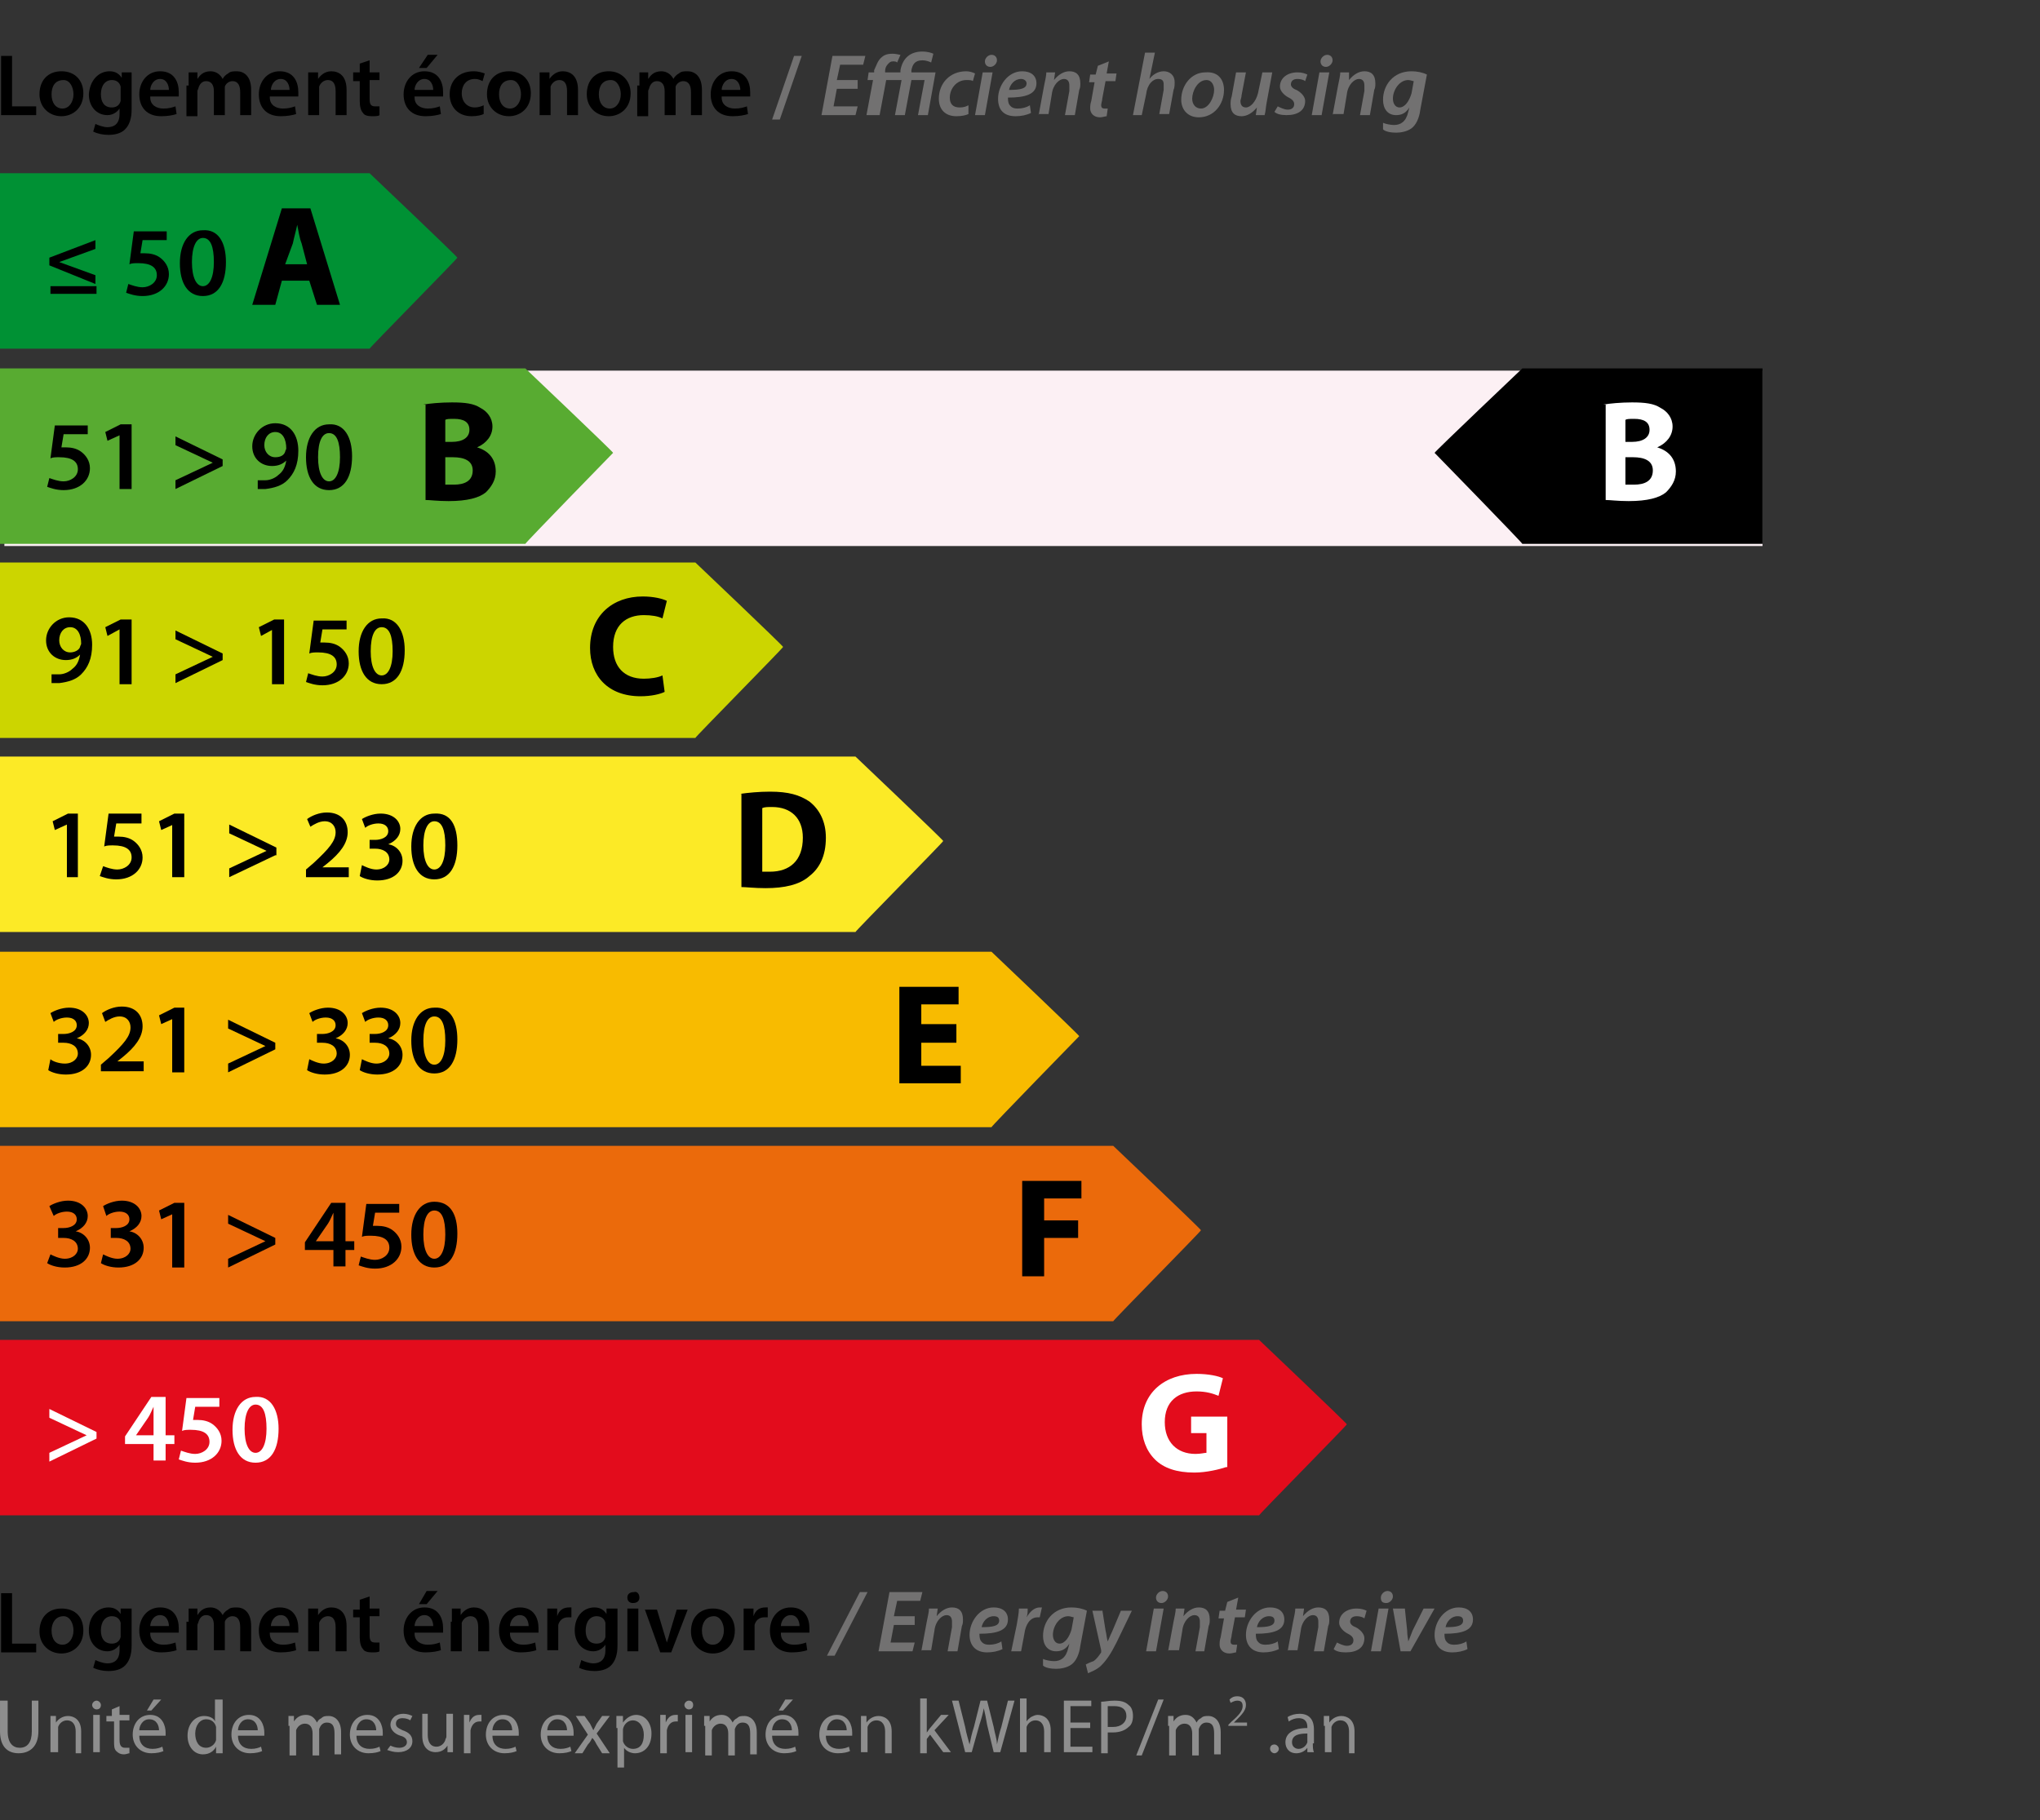 <?xml version="1.0" encoding="UTF-8"?> <!-- Generator: Adobe Illustrator 24.1.3, SVG Export Plug-In . SVG Version: 6.00 Build 0) --> <svg xmlns="http://www.w3.org/2000/svg" xmlns:xlink="http://www.w3.org/1999/xlink" version="1.1" id="Calque_1" x="0px" y="0px" viewBox="0 0 186 166" style="enable-background:new 0 0 186 166;" xml:space="preserve"><rect x="0" y="0" width="186" height="166" fill="#333333" stroke="none"/> <style type="text/css"> .st0{fill:#FCF0F4;} .st1{fill:#727171;} .st2{fill:#009134;} .st3{fill:#FFFFFF;} .st4{fill:#58AB31;} .st5{fill:#CCD500;} .st6{fill:#FCEA26;} .st7{fill:#F8BB00;} .st8{fill:#EB6A0B;} .st9{fill:#E30C1C;} .st10{fill:#8E8E8E;} </style> <path class="st0" d="M160.7,49.8H0.4v-16h160.3c0,0,0,7.6,0,7.7C160.7,41.5,160.7,49.7,160.7,49.8z"></path> <g> <path d="M0.1,5.1h1v4.6h2.2v0.8H0.1V5.1z"></path> <path d="M7.6,8.5c0,1.4-1,2.1-2,2.1c-1.1,0-2-0.8-2-2c0-1.3,0.8-2.1,2-2.1C6.9,6.5,7.6,7.4,7.6,8.5z M4.7,8.6c0,0.8,0.4,1.3,1,1.3 c0.6,0,1-0.6,1-1.3c0-0.6-0.3-1.3-0.9-1.3C5,7.3,4.7,7.9,4.7,8.6z"></path> <path d="M12,6.6c0,0.3,0,0.6,0,1.1V10c0,0.8-0.2,1.4-0.6,1.8c-0.4,0.4-1,0.5-1.5,0.5c-0.5,0-1-0.1-1.4-0.3l0.2-0.7 c0.2,0.1,0.7,0.3,1.1,0.3c0.6,0,1.1-0.3,1.1-1.2V9.9h0c-0.2,0.3-0.6,0.6-1.1,0.6c-1,0-1.7-0.8-1.7-1.9C8.2,7.3,9,6.5,10,6.5 c0.6,0,0.9,0.3,1.1,0.6h0l0-0.5H12z M11,8.2c0-0.1,0-0.2,0-0.3c-0.1-0.4-0.4-0.6-0.8-0.6c-0.6,0-1,0.5-1,1.3c0,0.7,0.3,1.2,1,1.2 c0.4,0,0.7-0.2,0.8-0.6c0-0.1,0-0.2,0-0.4V8.2z"></path> <path d="M13.7,8.9c0,0.7,0.6,1,1.2,1c0.5,0,0.8-0.1,1.1-0.2l0.1,0.7c-0.3,0.1-0.8,0.2-1.4,0.2c-1.3,0-2-0.8-2-2 c0-1.1,0.7-2.1,1.9-2.1c1.3,0,1.7,1,1.7,1.9c0,0.2,0,0.3,0,0.4H13.7z M15.4,8.2c0-0.4-0.2-1-0.8-1c-0.6,0-0.9,0.6-0.9,1H15.4z"></path> <path d="M17.2,7.8c0-0.4,0-0.8,0-1.2H18l0,0.6h0c0.2-0.3,0.5-0.7,1.2-0.7c0.5,0,0.9,0.3,1.1,0.7h0c0.1-0.2,0.3-0.4,0.5-0.5 c0.2-0.2,0.5-0.2,0.8-0.2c0.6,0,1.3,0.4,1.3,1.7v2.3h-1V8.4c0-0.6-0.2-1-0.7-1c-0.3,0-0.6,0.2-0.7,0.5c0,0.1,0,0.2,0,0.3v2.3h-1 V8.3c0-0.5-0.2-0.9-0.7-0.9c-0.4,0-0.6,0.3-0.7,0.6c0,0.1-0.1,0.2-0.1,0.3v2.3h-1V7.8z"></path> <path d="M24.6,8.9c0,0.7,0.6,1,1.2,1c0.5,0,0.8-0.1,1.1-0.2l0.1,0.7c-0.3,0.1-0.8,0.2-1.4,0.2c-1.3,0-2-0.8-2-2 c0-1.1,0.7-2.1,1.9-2.1c1.3,0,1.7,1,1.7,1.9c0,0.2,0,0.3,0,0.4H24.6z M26.4,8.2c0-0.4-0.2-1-0.8-1c-0.6,0-0.9,0.6-0.9,1H26.4z"></path> <path d="M28.1,7.8c0-0.4,0-0.8,0-1.2h0.9l0,0.6h0c0.2-0.3,0.6-0.7,1.2-0.7c0.7,0,1.4,0.4,1.4,1.7v2.3h-1V8.3c0-0.6-0.2-1-0.7-1 c-0.4,0-0.7,0.3-0.8,0.6c0,0.1,0,0.2,0,0.3v2.3h-1V7.8z"></path> <path d="M33.7,5.5v1.1h0.9v0.7h-0.9v1.7c0,0.5,0.1,0.7,0.5,0.7c0.2,0,0.3,0,0.4,0l0,0.8c-0.1,0.1-0.4,0.1-0.7,0.1 c-0.4,0-0.7-0.1-0.8-0.3c-0.2-0.2-0.3-0.6-0.3-1.1V7.4h-0.6V6.6h0.6V5.8L33.7,5.5z"></path> <path d="M37.8,8.9c0,0.7,0.6,1,1.2,1c0.5,0,0.8-0.1,1.1-0.2l0.1,0.7c-0.3,0.1-0.8,0.2-1.4,0.2c-1.3,0-2-0.8-2-2 c0-1.1,0.7-2.1,1.9-2.1c1.3,0,1.7,1,1.7,1.9c0,0.2,0,0.3,0,0.4H37.8z M39.5,8.2c0-0.4-0.2-1-0.8-1c-0.6,0-0.9,0.6-0.9,1H39.5z M39.9,5l-1,1.2h-0.7L39,5H39.9z"></path> <path d="M44.1,10.4c-0.2,0.1-0.6,0.2-1.1,0.2c-1.2,0-2-0.8-2-2c0-1.2,0.8-2.1,2.2-2.1c0.4,0,0.7,0.1,1,0.2l-0.2,0.7 c-0.2-0.1-0.4-0.2-0.7-0.2c-0.8,0-1.2,0.6-1.2,1.3c0,0.8,0.5,1.3,1.2,1.3c0.3,0,0.6-0.1,0.8-0.2L44.1,10.4z"></path> <path d="M48.4,8.5c0,1.4-1,2.1-2,2.1c-1.1,0-2-0.8-2-2c0-1.3,0.8-2.1,2-2.1C47.7,6.5,48.4,7.4,48.4,8.5z M45.5,8.6 c0,0.8,0.4,1.3,1,1.3c0.6,0,1-0.6,1-1.3c0-0.6-0.3-1.3-0.9-1.3C45.8,7.3,45.5,7.9,45.5,8.6z"></path> <path d="M49.2,7.8c0-0.4,0-0.8,0-1.2h0.9l0,0.6h0c0.2-0.3,0.6-0.7,1.2-0.7c0.7,0,1.4,0.4,1.4,1.7v2.3h-1V8.3c0-0.6-0.2-1-0.7-1 c-0.4,0-0.7,0.3-0.8,0.6c0,0.1,0,0.2,0,0.3v2.3h-1V7.8z"></path> <path d="M57.5,8.5c0,1.4-1,2.1-2,2.1c-1.1,0-2-0.8-2-2c0-1.3,0.8-2.1,2-2.1C56.7,6.5,57.5,7.4,57.5,8.5z M54.6,8.6 c0,0.8,0.4,1.3,1,1.3c0.6,0,1-0.6,1-1.3c0-0.6-0.3-1.3-0.9-1.3C54.9,7.3,54.6,7.9,54.6,8.6z"></path> <path d="M58.3,7.8c0-0.4,0-0.8,0-1.2h0.8l0,0.6h0c0.2-0.3,0.5-0.7,1.2-0.7c0.5,0,0.9,0.3,1.1,0.7h0c0.1-0.2,0.3-0.4,0.5-0.5 c0.2-0.2,0.5-0.2,0.8-0.2c0.6,0,1.3,0.4,1.3,1.7v2.3h-1V8.4c0-0.6-0.2-1-0.7-1c-0.3,0-0.6,0.2-0.7,0.5c0,0.1,0,0.2,0,0.3v2.3h-1 V8.3c0-0.5-0.2-0.9-0.7-0.9c-0.4,0-0.6,0.3-0.7,0.6c0,0.1-0.1,0.2-0.1,0.3v2.3h-1V7.8z"></path> <path d="M65.8,8.9c0,0.7,0.6,1,1.2,1c0.5,0,0.8-0.1,1.1-0.2l0.1,0.7c-0.3,0.1-0.8,0.2-1.4,0.2c-1.3,0-2-0.8-2-2 c0-1.1,0.7-2.1,1.9-2.1c1.3,0,1.7,1,1.7,1.9c0,0.2,0,0.3,0,0.4H65.8z M67.5,8.2c0-0.4-0.2-1-0.8-1c-0.6,0-0.9,0.6-0.9,1H67.5z"></path> <path class="st1" d="M70.4,10.9l2-5.8h0.7l-2,5.8H70.4z"></path> <path class="st1" d="M78.2,8.1h-1.9L76,9.7h2.2L78,10.5h-3.1l1-5.4h3l-0.2,0.8h-2.1l-0.3,1.4h1.9L78.2,8.1z"></path> <path class="st1" d="M84.9,5.7c-0.2-0.1-0.5-0.2-0.8-0.2c-0.7,0-0.9,0.4-1,0.9l0,0.2h2.2l-0.7,3.9h-0.9l0.6-3.2h-1.2l-0.6,3.2h-0.9 l0.6-3.2h-1.4l-0.6,3.2H79l0.6-3.2h-0.5l0.1-0.7h0.5l0-0.2C79.9,6,80,5.6,80.3,5.3c0.3-0.3,0.6-0.4,1.1-0.4C81.7,4.9,82,5,82.1,5 l-0.3,0.7c-0.1-0.1-0.2-0.1-0.4-0.1c-0.2,0-0.3,0.1-0.4,0.2c-0.2,0.2-0.3,0.4-0.3,0.7l0,0.1h1.4l0-0.2c0.2-1.1,0.9-1.7,2-1.7 c0.4,0,0.8,0.1,1,0.2L84.9,5.7z"></path> <path class="st1" d="M88.3,10.4c-0.2,0.1-0.6,0.2-1.1,0.2c-1,0-1.6-0.6-1.6-1.6c0-1.4,1-2.5,2.5-2.5c0.3,0,0.6,0.1,0.8,0.2 l-0.2,0.7c-0.1-0.1-0.3-0.1-0.6-0.1c-0.9,0-1.5,0.8-1.5,1.6c0,0.6,0.3,0.9,0.9,0.9c0.4,0,0.6-0.1,0.8-0.2L88.3,10.4z"></path> <path class="st1" d="M88.9,10.5l0.7-3.9h0.9l-0.7,3.9H88.9z M89.8,5.6c0-0.3,0.3-0.6,0.6-0.6c0.3,0,0.5,0.2,0.5,0.5 c0,0.3-0.3,0.6-0.6,0.6C90,6.1,89.8,5.9,89.8,5.6z"></path> <path class="st1" d="M94,10.3c-0.4,0.2-0.9,0.3-1.4,0.3C91.5,10.6,91,10,91,9c0-1.2,0.9-2.5,2.2-2.5c0.8,0,1.3,0.4,1.3,1.1 c0,1-1,1.3-2.6,1.3c0,0.1,0,0.4,0.1,0.6c0.2,0.3,0.4,0.4,0.8,0.4c0.4,0,0.8-0.1,1.1-0.3L94,10.3z M93.1,7.2c-0.6,0-1,0.5-1.1,1 c1,0,1.6-0.1,1.6-0.6C93.6,7.4,93.4,7.2,93.1,7.2z"></path> <path class="st1" d="M94.7,10.5l0.5-2.7c0.1-0.5,0.2-0.9,0.2-1.2h0.8l-0.1,0.7h0c0.4-0.5,0.9-0.8,1.4-0.8c0.6,0,1,0.3,1,1.1 c0,0.2,0,0.4-0.1,0.6l-0.4,2.3h-0.9l0.4-2.2c0-0.1,0-0.3,0-0.5c0-0.3-0.1-0.6-0.5-0.6c-0.4,0-1,0.5-1.1,1.4l-0.3,1.8H94.7z"></path> <path class="st1" d="M101.1,5.6l-0.2,1.1h0.9l-0.1,0.7h-0.9l-0.3,1.6c0,0.2-0.1,0.4-0.1,0.6c0,0.2,0.1,0.3,0.3,0.3 c0.1,0,0.2,0,0.3,0l-0.1,0.7c-0.1,0-0.4,0.1-0.6,0.1c-0.6,0-0.9-0.4-0.9-0.8c0-0.2,0-0.4,0.1-0.7l0.3-1.7h-0.5l0.1-0.7h0.5l0.2-0.8 L101.1,5.6z"></path> <path class="st1" d="M103.3,10.5l1.1-5.7h0.9l-0.5,2.4h0c0.3-0.4,0.8-0.7,1.3-0.7c0.5,0,1,0.3,1,1c0,0.2,0,0.5-0.1,0.7l-0.4,2.2 h-0.9l0.4-2.2c0-0.2,0-0.3,0-0.5c0-0.3-0.1-0.5-0.5-0.5c-0.5,0-1,0.5-1.1,1.4l-0.4,1.9H103.3z"></path> <path class="st1" d="M111.6,8.2c0,1.3-0.9,2.5-2.3,2.5c-1,0-1.6-0.7-1.6-1.6c0-1.3,0.9-2.5,2.2-2.5C111.1,6.5,111.6,7.3,111.6,8.2z M108.7,9c0,0.5,0.3,0.9,0.8,0.9c0.7,0,1.2-1,1.2-1.7c0-0.4-0.2-0.9-0.7-0.9C109.2,7.3,108.7,8.3,108.7,9z"></path> <path class="st1" d="M116,6.6l-0.5,2.7c-0.1,0.5-0.1,0.9-0.2,1.2h-0.8l0.1-0.7h0c-0.4,0.5-0.9,0.8-1.4,0.8c-0.6,0-1-0.3-1-1.1 c0-0.2,0-0.4,0.1-0.7l0.4-2.2h0.9l-0.4,2.1c0,0.2-0.1,0.4-0.1,0.5c0,0.3,0.1,0.6,0.5,0.6c0.4,0,0.9-0.5,1.1-1.3l0.4-1.9H116z"></path> <path class="st1" d="M116.5,9.7c0.2,0.1,0.6,0.3,0.9,0.3c0.4,0,0.6-0.2,0.6-0.5c0-0.2-0.1-0.4-0.5-0.6c-0.4-0.2-0.8-0.6-0.8-1 c0-0.8,0.7-1.3,1.6-1.3c0.4,0,0.7,0.1,0.9,0.2L119,7.4c-0.1-0.1-0.4-0.2-0.7-0.2c-0.4,0-0.6,0.2-0.6,0.5c0,0.2,0.2,0.4,0.5,0.5 c0.4,0.2,0.8,0.6,0.8,1c0,0.9-0.7,1.3-1.7,1.3c-0.5,0-0.9-0.1-1.1-0.3L116.5,9.7z"></path> <path class="st1" d="M119.6,10.5l0.7-3.9h0.9l-0.7,3.9H119.6z M120.4,5.6c0-0.3,0.3-0.6,0.6-0.6c0.3,0,0.5,0.2,0.5,0.5 c0,0.3-0.3,0.6-0.6,0.6C120.6,6.1,120.4,5.9,120.4,5.6z"></path> <path class="st1" d="M121.5,10.5l0.5-2.7c0.1-0.5,0.2-0.9,0.2-1.2h0.8L123,7.3h0c0.4-0.5,0.9-0.8,1.4-0.8c0.6,0,1,0.3,1,1.1 c0,0.2,0,0.4-0.1,0.6l-0.4,2.3H124l0.4-2.2c0-0.1,0-0.3,0-0.5c0-0.3-0.1-0.6-0.5-0.6c-0.4,0-1,0.5-1.1,1.4l-0.3,1.8H121.5z"></path> <path class="st1" d="M126.1,11.2c0.2,0.1,0.7,0.2,1,0.2c0.6,0,1.1-0.3,1.3-1.2l0.1-0.4h0c-0.3,0.5-0.7,0.7-1.2,0.7 c-0.8,0-1.2-0.6-1.2-1.4c0-1.3,0.9-2.6,2.6-2.6c0.5,0,1,0.1,1.4,0.3l-0.6,3.2c-0.1,0.8-0.4,1.4-0.8,1.7c-0.4,0.3-1,0.4-1.4,0.4 c-0.5,0-1-0.1-1.2-0.3L126.1,11.2z M128.9,7.4c-0.1,0-0.3-0.1-0.5-0.1c-0.8,0-1.4,0.9-1.4,1.7c0,0.4,0.2,0.8,0.6,0.8 c0.5,0,0.9-0.6,1.1-1.3L128.9,7.4z"></path> </g> <path class="st2" d="M33.7,31.8H0v-16h33.7c0,0,8,7.6,8,7.7C41.7,23.6,33.7,31.7,33.7,31.8z"></path> <g> <path d="M4.5,24.2v-0.7l4.2-1.6v0.8l-3.3,1.2v0l3.3,1.2v0.8L4.5,24.2z M4.6,26.8v-0.7h4.2v0.7H4.6z"></path> <path d="M15.3,21.9h-2.3l-0.2,1.2c0.1,0,0.3,0,0.4,0c0.5,0,1,0.1,1.4,0.4c0.4,0.3,0.8,0.8,0.8,1.5c0,1.1-0.9,2-2.4,2 c-0.7,0-1.2-0.2-1.5-0.3l0.2-0.8c0.3,0.1,0.8,0.3,1.3,0.3c0.6,0,1.3-0.4,1.3-1.1c0-0.7-0.5-1.1-1.7-1.1c-0.3,0-0.6,0-0.8,0.1l0.4-3 h3V21.9z"></path> <path d="M20.6,23.9c0,1.9-0.7,3.1-2.1,3.1c-1.4,0-2.1-1.2-2.1-3c0-1.8,0.8-3,2.1-3C19.9,20.9,20.6,22.1,20.6,23.9z M17.5,23.9 c0,1.4,0.4,2.2,1,2.2c0.6,0,1-0.8,1-2.2c0-1.4-0.3-2.2-1-2.2C17.9,21.7,17.5,22.5,17.5,23.9z"></path> </g> <g> <path d="M25.7,25.6l-0.6,2.2h-2.1l2.7-8.8h2.6l2.7,8.8h-2.1l-0.7-2.2H25.7z M28,24.1l-0.5-1.9c-0.2-0.5-0.3-1.2-0.4-1.7h0 c-0.1,0.5-0.3,1.2-0.4,1.7L26,24.1H28z"></path> </g> <path d="M138.8,49.6h21.9v-16h-21.9c0,0-8,7.6-8,7.7C130.8,41.3,138.8,49.5,138.8,49.6z"></path> <g> <path class="st3" d="M146.2,36.9c0.5-0.1,1.6-0.2,2.6-0.2c1.2,0,2,0.1,2.6,0.5c0.6,0.3,1.1,0.9,1.1,1.7c0,0.8-0.5,1.5-1.4,1.9v0 c1,0.3,1.7,1,1.7,2.2c0,0.8-0.4,1.4-0.9,1.9c-0.6,0.5-1.7,0.8-3.4,0.8c-1,0-1.7-0.1-2.1-0.1V36.9z M148.2,40.3h0.6 c1,0,1.6-0.4,1.6-1.1c0-0.7-0.5-1-1.4-1c-0.4,0-0.7,0-0.8,0.1V40.3z M148.2,44.2c0.2,0,0.4,0,0.8,0c0.9,0,1.7-0.3,1.7-1.3 c0-0.9-0.8-1.2-1.8-1.2h-0.7V44.2z"></path> </g> <path class="st4" d="M47.9,49.6H0v-16h47.9c0,0,8,7.6,8,7.7C55.9,41.3,47.9,49.5,47.9,49.6z"></path> <g> <path d="M8.1,39.6H5.8l-0.2,1.2c0.1,0,0.3,0,0.4,0c0.5,0,1,0.1,1.4,0.4c0.4,0.3,0.8,0.8,0.8,1.5c0,1.1-0.9,2-2.4,2 c-0.7,0-1.2-0.2-1.5-0.3l0.2-0.8c0.3,0.1,0.8,0.3,1.3,0.3c0.6,0,1.3-0.4,1.3-1.1c0-0.7-0.5-1.1-1.7-1.1c-0.3,0-0.6,0-0.8,0.1l0.4-3 h3V39.6z"></path> <path d="M10.9,39.7L10.9,39.7l-1.1,0.5l-0.2-0.8l1.4-0.7H12v5.9h-1.1V39.7z"></path> <path d="M20.3,42.5l-4.3,2.1v-0.8l3.4-1.6v0l-3.4-1.6v-0.8l4.3,2.1V42.5z"></path> <path d="M23.6,43.8c0.2,0,0.3,0,0.6,0c0.4,0,0.9-0.2,1.2-0.5c0.4-0.3,0.6-0.7,0.7-1.3l0,0c-0.3,0.3-0.7,0.5-1.3,0.5 c-1,0-1.8-0.7-1.8-1.8c0-1.1,0.9-2.1,2.1-2.1c1.4,0,2.1,1.1,2.1,2.5c0,1.3-0.4,2.1-1,2.7c-0.5,0.5-1.2,0.7-2,0.8 c-0.3,0-0.5,0-0.7,0V43.8z M24.1,40.6c0,0.6,0.4,1.1,1,1.1c0.5,0,0.8-0.2,0.9-0.5c0-0.1,0.1-0.2,0.1-0.3c0-0.8-0.3-1.5-1-1.5 C24.5,39.4,24.1,39.9,24.1,40.6z"></path> <path d="M32.1,41.6c0,1.9-0.7,3.1-2.1,3.1c-1.4,0-2.1-1.2-2.1-3c0-1.8,0.8-3,2.1-3C31.4,38.6,32.1,39.9,32.1,41.6z M29,41.7 c0,1.4,0.4,2.2,1,2.2c0.6,0,1-0.8,1-2.2c0-1.4-0.3-2.2-1-2.2C29.4,39.5,29,40.2,29,41.7z"></path> </g> <g> <path d="M38.6,36.9c0.5-0.1,1.6-0.2,2.6-0.2c1.2,0,2,0.1,2.6,0.5c0.6,0.3,1.1,0.9,1.1,1.7c0,0.8-0.5,1.5-1.4,1.9v0 c1,0.3,1.7,1,1.7,2.2c0,0.8-0.4,1.4-0.9,1.9c-0.6,0.5-1.7,0.8-3.4,0.8c-1,0-1.7-0.1-2.1-0.1V36.9z M40.6,40.3h0.6 c1,0,1.6-0.4,1.6-1.1c0-0.7-0.5-1-1.4-1c-0.4,0-0.7,0-0.8,0.1V40.3z M40.6,44.2c0.2,0,0.4,0,0.8,0c0.9,0,1.7-0.3,1.7-1.3 c0-0.9-0.8-1.2-1.8-1.2h-0.7V44.2z"></path> </g> <path class="st5" d="M63.4,67.3H0v-16h63.4c0,0,8,7.6,8,7.7C71.4,59.1,63.4,67.2,63.4,67.3z"></path> <g> <path d="M4.8,61.5c0.2,0,0.3,0,0.6,0c0.4,0,0.9-0.2,1.2-0.5c0.4-0.3,0.6-0.7,0.7-1.3l0,0c-0.3,0.3-0.7,0.5-1.3,0.5 c-1,0-1.8-0.7-1.8-1.8c0-1.1,0.9-2.1,2.1-2.1c1.4,0,2.1,1.1,2.1,2.5c0,1.3-0.4,2.1-1,2.7c-0.5,0.5-1.2,0.7-2,0.8 c-0.3,0-0.5,0-0.7,0V61.5z M5.4,58.4c0,0.6,0.4,1.1,1,1.1c0.4,0,0.8-0.2,0.9-0.5c0-0.1,0.1-0.2,0.1-0.3c0-0.8-0.3-1.5-1-1.5 C5.8,57.2,5.4,57.7,5.4,58.4z"></path> <path d="M10.9,57.4L10.9,57.4L9.8,58l-0.2-0.8l1.4-0.7H12v5.9h-1.1V57.4z"></path> <path d="M20.3,60.2l-4.3,2.1v-0.8l3.4-1.6v0l-3.4-1.6v-0.8l4.3,2.1V60.2z"></path> <path d="M24.9,57.4L24.9,57.4L23.8,58l-0.2-0.8l1.4-0.7h0.9v5.9h-1.1V57.4z"></path> <path d="M31.7,57.4h-2.3l-0.2,1.2c0.1,0,0.3,0,0.4,0c0.5,0,1,0.1,1.4,0.4c0.4,0.3,0.8,0.8,0.8,1.5c0,1.1-0.9,2-2.4,2 c-0.7,0-1.2-0.2-1.5-0.3l0.2-0.8c0.3,0.1,0.8,0.3,1.3,0.3c0.6,0,1.3-0.4,1.3-1.1c0-0.7-0.5-1.1-1.7-1.1c-0.3,0-0.6,0-0.8,0.1l0.4-3 h3V57.4z"></path> <path d="M36.9,59.3c0,1.9-0.7,3.1-2.1,3.1c-1.4,0-2.1-1.2-2.1-3c0-1.8,0.8-3,2.1-3C36.2,56.3,36.9,57.6,36.9,59.3z M33.8,59.4 c0,1.4,0.4,2.2,1,2.2c0.6,0,1-0.8,1-2.2c0-1.4-0.3-2.2-1-2.2C34.2,57.2,33.8,57.9,33.8,59.4z"></path> </g> <g> <path d="M60.6,63.1c-0.4,0.2-1.2,0.4-2.2,0.4c-3,0-4.6-1.9-4.6-4.4c0-3,2.1-4.7,4.8-4.7c1,0,1.8,0.2,2.2,0.4l-0.4,1.6 c-0.4-0.2-1-0.3-1.7-0.3c-1.6,0-2.8,0.9-2.8,2.9c0,1.8,1,2.9,2.8,2.9c0.6,0,1.3-0.1,1.7-0.3L60.6,63.1z"></path> </g> <path class="st6" d="M78,85H0v-16h78c0,0,8,7.6,8,7.7C86,76.8,78,84.9,78,85z"></path> <g> <path d="M6.1,75.2L6.1,75.2L5,75.7l-0.2-0.8l1.4-0.7h0.9V80H6.1V75.2z"></path> <path d="M12.9,75.1h-2.3l-0.2,1.2c0.1,0,0.3,0,0.4,0c0.5,0,1,0.1,1.4,0.4c0.4,0.3,0.8,0.8,0.8,1.5c0,1.1-0.9,2-2.4,2 c-0.7,0-1.2-0.2-1.5-0.3L9.4,79c0.3,0.1,0.8,0.3,1.3,0.3c0.6,0,1.3-0.4,1.3-1.1c0-0.7-0.5-1.1-1.7-1.1c-0.3,0-0.6,0-0.8,0.1l0.4-3 h3V75.1z"></path> <path d="M15.8,75.2L15.8,75.2l-1.1,0.5l-0.2-0.8l1.4-0.7h0.9V80h-1.1V75.2z"></path> <path d="M25.1,78L20.9,80v-0.8l3.4-1.6v0L20.9,76v-0.8l4.3,2.1V78z"></path> <path d="M27.9,80v-0.7l0.7-0.6c1.4-1.3,2-2,2-2.8c0-0.5-0.3-1-1-1c-0.5,0-1,0.3-1.3,0.5L28,74.7c0.4-0.3,1.1-0.6,1.8-0.6 c1.3,0,1.9,0.8,1.9,1.8c0,1-0.7,1.9-1.8,2.8l-0.5,0.4v0h2.4V80H27.9z"></path> <path d="M33,78.9c0.2,0.1,0.8,0.4,1.3,0.4c0.8,0,1.2-0.5,1.2-0.9c0-0.7-0.6-1-1.3-1h-0.5v-0.8h0.5c0.5,0,1.2-0.2,1.2-0.8 c0-0.4-0.3-0.7-0.9-0.7c-0.5,0-1,0.2-1.2,0.4l-0.3-0.8c0.3-0.2,1-0.5,1.7-0.5c1.2,0,1.8,0.7,1.8,1.4c0,0.6-0.4,1.1-1.1,1.4v0 c0.7,0.1,1.3,0.7,1.3,1.5c0,1-0.8,1.8-2.3,1.8c-0.7,0-1.3-0.2-1.6-0.4L33,78.9z"></path> <path d="M41.7,77.1c0,1.9-0.7,3.1-2.1,3.1c-1.4,0-2.1-1.2-2.1-3c0-1.8,0.8-3,2.1-3C41.1,74.1,41.7,75.3,41.7,77.1z M38.6,77.1 c0,1.4,0.4,2.2,1,2.2c0.6,0,1-0.8,1-2.2c0-1.4-0.3-2.2-1-2.2C39,74.9,38.6,75.7,38.6,77.1z"></path> </g> <g> <path d="M67.5,72.4c0.7-0.1,1.7-0.2,2.7-0.2c1.7,0,2.7,0.3,3.6,0.9c0.9,0.7,1.5,1.8,1.5,3.3c0,1.7-0.6,2.8-1.5,3.5 c-0.9,0.8-2.3,1.1-4,1.1c-1,0-1.8-0.1-2.2-0.1V72.4z M69.5,79.5c0.2,0,0.4,0,0.7,0c1.8,0,3-1,3-3.1c0-1.8-1.1-2.8-2.8-2.8 c-0.4,0-0.7,0-0.9,0.1V79.5z"></path> </g> <path class="st7" d="M90.4,102.8H0v-16h90.4c0,0,8,7.6,8,7.7C98.4,94.5,90.4,102.7,90.4,102.8z"></path> <g> <path d="M4.6,96.6C4.8,96.8,5.4,97,5.9,97c0.8,0,1.2-0.5,1.2-0.9c0-0.7-0.6-1-1.3-1H5.3v-0.8h0.5c0.5,0,1.2-0.2,1.2-0.8 c0-0.4-0.3-0.7-0.9-0.7c-0.5,0-1,0.2-1.2,0.4l-0.3-0.8c0.3-0.2,1-0.5,1.7-0.5c1.2,0,1.8,0.7,1.8,1.4c0,0.6-0.4,1.1-1.1,1.4v0 c0.7,0.1,1.3,0.7,1.3,1.5c0,1-0.8,1.8-2.3,1.8c-0.7,0-1.3-0.2-1.6-0.4L4.6,96.6z"></path> <path d="M9.2,97.8v-0.7l0.7-0.6c1.4-1.3,2-2,2-2.8c0-0.5-0.3-1-1-1c-0.5,0-1,0.3-1.3,0.5l-0.3-0.8c0.4-0.3,1.1-0.6,1.8-0.6 c1.3,0,1.9,0.8,1.9,1.8c0,1-0.7,1.9-1.8,2.8l-0.5,0.4v0h2.4v0.9H9.2z"></path> <path d="M15.8,92.9L15.8,92.9l-1.1,0.5l-0.2-0.8l1.4-0.7h0.9v5.9h-1.1V92.9z"></path> <path d="M25.1,95.7l-4.3,2.1V97l3.4-1.6v0l-3.4-1.6V93l4.3,2.1V95.7z"></path> <path d="M28.2,96.6c0.2,0.1,0.8,0.4,1.3,0.4c0.8,0,1.2-0.5,1.2-0.9c0-0.7-0.6-1-1.3-1h-0.5v-0.8h0.5c0.5,0,1.2-0.2,1.2-0.8 c0-0.4-0.3-0.7-0.9-0.7c-0.5,0-1,0.2-1.2,0.4l-0.3-0.8c0.3-0.2,1-0.5,1.7-0.5c1.2,0,1.8,0.7,1.8,1.4c0,0.6-0.4,1.1-1.1,1.4v0 c0.7,0.1,1.3,0.7,1.3,1.5c0,1-0.8,1.8-2.3,1.8c-0.7,0-1.3-0.2-1.6-0.4L28.2,96.6z"></path> <path d="M33,96.6c0.2,0.1,0.8,0.4,1.3,0.4c0.8,0,1.2-0.5,1.2-0.9c0-0.7-0.6-1-1.3-1h-0.5v-0.8h0.5c0.5,0,1.2-0.2,1.2-0.8 c0-0.4-0.3-0.7-0.9-0.7c-0.5,0-1,0.2-1.2,0.4l-0.3-0.8c0.3-0.2,1-0.5,1.7-0.5c1.2,0,1.8,0.7,1.8,1.4c0,0.6-0.4,1.1-1.1,1.4v0 c0.7,0.1,1.3,0.7,1.3,1.5c0,1-0.8,1.8-2.3,1.8c-0.7,0-1.3-0.2-1.6-0.4L33,96.6z"></path> <path d="M41.7,94.8c0,1.9-0.7,3.1-2.1,3.1c-1.4,0-2.1-1.2-2.1-3c0-1.8,0.8-3,2.1-3C41.1,91.8,41.7,93.1,41.7,94.8z M38.6,94.9 c0,1.4,0.4,2.2,1,2.2c0.6,0,1-0.8,1-2.2c0-1.4-0.3-2.2-1-2.2C39,92.7,38.6,93.4,38.6,94.9z"></path> </g> <g> <path d="M87.3,95.1H84v2.1h3.6v1.6H82V90h5.4v1.6H84v1.8h3.2V95.1z"></path> </g> <path class="st8" d="M101.5,120.5H0v-16h101.5c0,0,8,7.6,8,7.7C109.5,112.3,101.5,120.4,101.5,120.5z"></path> <g> <path d="M4.6,114.4c0.2,0.1,0.8,0.4,1.3,0.4c0.8,0,1.2-0.5,1.2-0.9c0-0.7-0.6-1-1.3-1H5.3V112h0.5c0.5,0,1.2-0.2,1.2-0.8 c0-0.4-0.3-0.7-0.9-0.7c-0.5,0-1,0.2-1.2,0.4L4.5,110c0.3-0.2,1-0.5,1.7-0.5c1.2,0,1.8,0.7,1.8,1.4c0,0.6-0.4,1.1-1.1,1.4v0 c0.7,0.1,1.3,0.7,1.3,1.5c0,1-0.8,1.8-2.3,1.8c-0.7,0-1.3-0.2-1.6-0.4L4.6,114.4z"></path> <path d="M9.4,114.4c0.2,0.1,0.8,0.4,1.3,0.4c0.8,0,1.2-0.5,1.2-0.9c0-0.7-0.6-1-1.3-1h-0.5V112h0.5c0.5,0,1.2-0.2,1.2-0.8 c0-0.4-0.3-0.7-0.9-0.7c-0.5,0-1,0.2-1.2,0.4L9.4,110c0.3-0.2,1-0.5,1.7-0.5c1.2,0,1.8,0.7,1.8,1.4c0,0.6-0.4,1.1-1.1,1.4v0 c0.7,0.1,1.3,0.7,1.3,1.5c0,1-0.8,1.8-2.3,1.8c-0.7,0-1.3-0.2-1.6-0.4L9.4,114.4z"></path> <path d="M15.8,110.7L15.8,110.7l-1.1,0.5l-0.2-0.8l1.4-0.7h0.9v5.9h-1.1V110.7z"></path> <path d="M25.1,113.5l-4.3,2.1v-0.8l3.4-1.6v0l-3.4-1.6v-0.8l4.3,2.1V113.5z"></path> <path d="M30.4,115.5V114h-2.6v-0.7l2.4-3.6h1.3v3.5h0.8v0.8h-0.8v1.5H30.4z M30.4,113.2v-1.6c0-0.3,0-0.7,0-1h0 c-0.2,0.4-0.3,0.7-0.5,1l-1.1,1.6l0,0H30.4z"></path> <path d="M36.5,110.6h-2.3l-0.2,1.2c0.1,0,0.3,0,0.4,0c0.5,0,1,0.1,1.4,0.4c0.4,0.3,0.8,0.8,0.8,1.5c0,1.1-0.9,2-2.4,2 c-0.7,0-1.2-0.2-1.5-0.3l0.2-0.8c0.3,0.1,0.8,0.3,1.3,0.3c0.6,0,1.3-0.4,1.3-1.1c0-0.7-0.5-1.1-1.7-1.1c-0.3,0-0.6,0-0.8,0.1l0.4-3 h3V110.6z"></path> <path d="M41.7,112.5c0,1.9-0.7,3.1-2.1,3.1c-1.4,0-2.1-1.2-2.1-3c0-1.8,0.8-3,2.1-3C41.1,109.6,41.7,110.8,41.7,112.5z M38.6,112.6 c0,1.4,0.4,2.2,1,2.2c0.6,0,1-0.8,1-2.2c0-1.4-0.3-2.2-1-2.2C39,110.4,38.6,111.1,38.6,112.6z"></path> </g> <g> <path d="M93.2,107.7h5.4v1.6h-3.4v2h3.1v1.6h-3.1v3.5h-2V107.7z"></path> </g> <path class="st9" d="M114.8,138.2H0v-16h114.8c0,0,8,7.6,8,7.7C122.8,130,114.8,138.1,114.8,138.2z"></path> <g> <path class="st3" d="M8.8,131.2l-4.3,2.1v-0.8l3.4-1.6v0l-3.4-1.6v-0.8l4.3,2.1V131.2z"></path> <path class="st3" d="M14,133.2v-1.5h-2.6V131l2.4-3.6h1.3v3.5h0.8v0.8h-0.8v1.5H14z M14,130.9v-1.6c0-0.3,0-0.7,0-1h0 c-0.2,0.4-0.3,0.7-0.5,1l-1.1,1.6l0,0H14z"></path> <path class="st3" d="M20.1,128.3h-2.3l-0.2,1.2c0.1,0,0.3,0,0.4,0c0.5,0,1,0.1,1.4,0.4c0.4,0.3,0.8,0.8,0.8,1.5c0,1.1-0.9,2-2.4,2 c-0.7,0-1.2-0.2-1.5-0.3l0.2-0.8c0.3,0.1,0.8,0.3,1.3,0.3c0.6,0,1.3-0.4,1.3-1.1c0-0.7-0.5-1.1-1.7-1.1c-0.3,0-0.6,0-0.8,0.1l0.4-3 h3V128.3z"></path> <path class="st3" d="M25.4,130.3c0,1.9-0.7,3.1-2.1,3.1c-1.4,0-2.1-1.2-2.1-3c0-1.8,0.8-3,2.1-3C24.7,127.3,25.4,128.6,25.4,130.3z M22.3,130.3c0,1.4,0.4,2.2,1,2.2c0.6,0,1-0.8,1-2.2c0-1.4-0.3-2.2-1-2.2C22.7,128.1,22.3,128.9,22.3,130.3z"></path> </g> <g> <path class="st3" d="M111.8,133.8c-0.6,0.2-1.8,0.5-2.9,0.5c-1.6,0-2.8-0.4-3.6-1.2c-0.8-0.8-1.2-1.9-1.2-3.2c0-2.9,2.1-4.6,5-4.6 c1.1,0,2,0.2,2.4,0.4l-0.4,1.6c-0.5-0.2-1.1-0.4-2-0.4c-1.7,0-2.9,0.9-2.9,2.8c0,1.8,1.1,2.9,2.8,2.9c0.5,0,0.8-0.1,1-0.1v-1.8 h-1.4v-1.5h3.3V133.8z"></path> </g> <g> <path d="M0.1,145.3h1v4.6h2.2v0.8H0.1V145.3z"></path> <path d="M7.6,148.7c0,1.4-1,2.1-2,2.1c-1.1,0-2-0.8-2-2c0-1.3,0.8-2.1,2-2.1C6.9,146.7,7.6,147.5,7.6,148.7z M4.7,148.7 c0,0.8,0.4,1.3,1,1.3c0.6,0,1-0.6,1-1.3c0-0.6-0.3-1.3-0.9-1.3C5,147.4,4.7,148.1,4.7,148.7z"></path> <path d="M12,146.8c0,0.3,0,0.6,0,1.1v2.2c0,0.8-0.2,1.4-0.6,1.8c-0.4,0.4-1,0.5-1.5,0.5c-0.5,0-1-0.1-1.4-0.3l0.2-0.7 c0.2,0.1,0.7,0.3,1.1,0.3c0.6,0,1.1-0.3,1.1-1.2V150h0c-0.2,0.3-0.6,0.6-1.1,0.6c-1,0-1.7-0.8-1.7-1.9c0-1.3,0.8-2.1,1.8-2.1 c0.6,0,0.9,0.3,1.1,0.6h0l0-0.5H12z M11,148.3c0-0.1,0-0.2,0-0.3c-0.1-0.4-0.4-0.6-0.8-0.6c-0.6,0-1,0.5-1,1.3c0,0.7,0.3,1.2,1,1.2 c0.4,0,0.7-0.2,0.8-0.6c0-0.1,0-0.2,0-0.4V148.3z"></path> <path d="M13.7,149c0,0.7,0.6,1,1.2,1c0.5,0,0.8-0.1,1.1-0.2l0.1,0.7c-0.3,0.1-0.8,0.2-1.4,0.2c-1.3,0-2-0.8-2-2 c0-1.1,0.7-2.1,1.9-2.1c1.3,0,1.7,1,1.7,1.9c0,0.2,0,0.3,0,0.4H13.7z M15.4,148.3c0-0.4-0.2-1-0.8-1c-0.6,0-0.9,0.6-0.9,1H15.4z"></path> <path d="M17.2,147.9c0-0.4,0-0.8,0-1.2H18l0,0.6h0c0.2-0.3,0.5-0.7,1.2-0.7c0.5,0,0.9,0.3,1.1,0.7h0c0.1-0.2,0.3-0.4,0.5-0.5 c0.2-0.2,0.5-0.2,0.8-0.2c0.6,0,1.3,0.4,1.3,1.7v2.3h-1v-2.2c0-0.6-0.2-1-0.7-1c-0.3,0-0.6,0.2-0.7,0.5c0,0.1,0,0.2,0,0.3v2.3h-1 v-2.3c0-0.5-0.2-0.9-0.7-0.9c-0.4,0-0.6,0.3-0.7,0.6c0,0.1-0.1,0.2-0.1,0.3v2.3h-1V147.9z"></path> <path d="M24.6,149c0,0.7,0.6,1,1.2,1c0.5,0,0.8-0.1,1.1-0.2l0.1,0.7c-0.3,0.1-0.8,0.2-1.4,0.2c-1.3,0-2-0.8-2-2 c0-1.1,0.7-2.1,1.9-2.1c1.3,0,1.7,1,1.7,1.9c0,0.2,0,0.3,0,0.4H24.6z M26.4,148.3c0-0.4-0.2-1-0.8-1c-0.6,0-0.9,0.6-0.9,1H26.4z"></path> <path d="M28.1,147.9c0-0.4,0-0.8,0-1.2h0.9l0,0.6h0c0.2-0.3,0.6-0.7,1.2-0.7c0.7,0,1.4,0.4,1.4,1.7v2.3h-1v-2.2c0-0.6-0.2-1-0.7-1 c-0.4,0-0.7,0.3-0.8,0.6c0,0.1,0,0.2,0,0.3v2.3h-1V147.9z"></path> <path d="M33.7,145.6v1.1h0.9v0.7h-0.9v1.7c0,0.5,0.1,0.7,0.5,0.7c0.2,0,0.3,0,0.4,0l0,0.8c-0.1,0.1-0.4,0.1-0.7,0.1 c-0.4,0-0.7-0.1-0.8-0.3c-0.2-0.2-0.3-0.6-0.3-1.1v-1.8h-0.6v-0.7h0.6v-0.9L33.7,145.6z"></path> <path d="M37.8,149c0,0.7,0.6,1,1.2,1c0.5,0,0.8-0.1,1.1-0.2l0.1,0.7c-0.3,0.1-0.8,0.2-1.4,0.2c-1.3,0-2-0.8-2-2 c0-1.1,0.7-2.1,1.9-2.1c1.3,0,1.7,1,1.7,1.9c0,0.2,0,0.3,0,0.4H37.8z M39.5,148.3c0-0.4-0.2-1-0.8-1c-0.6,0-0.9,0.6-0.9,1H39.5z M39.9,145.1l-1,1.2h-0.7l0.7-1.2H39.9z"></path> <path d="M41.2,147.9c0-0.4,0-0.8,0-1.2H42l0,0.6h0c0.2-0.3,0.6-0.7,1.2-0.7c0.7,0,1.4,0.4,1.4,1.7v2.3h-1v-2.2c0-0.6-0.2-1-0.7-1 c-0.4,0-0.7,0.3-0.8,0.6c0,0.1,0,0.2,0,0.3v2.3h-1V147.9z"></path> <path d="M46.5,149c0,0.7,0.6,1,1.2,1c0.5,0,0.8-0.1,1.1-0.2l0.1,0.7c-0.3,0.1-0.8,0.2-1.4,0.2c-1.3,0-2-0.8-2-2 c0-1.1,0.7-2.1,1.9-2.1c1.3,0,1.7,1,1.7,1.9c0,0.2,0,0.3,0,0.4H46.5z M48.2,148.3c0-0.4-0.2-1-0.8-1c-0.6,0-0.9,0.6-0.9,1H48.2z"></path> <path d="M49.9,148c0-0.5,0-0.9,0-1.3h0.9l0,0.7h0c0.2-0.6,0.6-0.8,1.1-0.8c0.1,0,0.2,0,0.2,0v0.9c-0.1,0-0.2,0-0.3,0 c-0.5,0-0.8,0.3-0.9,0.7c0,0.1,0,0.2,0,0.3v2h-1V148z"></path> <path d="M56.3,146.8c0,0.3,0,0.6,0,1.1v2.2c0,0.8-0.2,1.4-0.6,1.8c-0.4,0.4-1,0.5-1.5,0.5c-0.5,0-1-0.1-1.4-0.3l0.2-0.7 c0.2,0.1,0.7,0.3,1.1,0.3c0.6,0,1.1-0.3,1.1-1.2V150h0c-0.2,0.3-0.6,0.6-1.1,0.6c-1,0-1.7-0.8-1.7-1.9c0-1.3,0.8-2.1,1.8-2.1 c0.6,0,0.9,0.3,1.1,0.6h0l0-0.5H56.3z M55.2,148.3c0-0.1,0-0.2,0-0.3c-0.1-0.4-0.4-0.6-0.8-0.6c-0.6,0-1,0.5-1,1.3 c0,0.7,0.3,1.2,1,1.2c0.4,0,0.7-0.2,0.8-0.6c0-0.1,0-0.2,0-0.4V148.3z"></path> <path d="M58.3,145.7c0,0.3-0.2,0.5-0.6,0.5c-0.3,0-0.5-0.2-0.5-0.5c0-0.3,0.2-0.5,0.6-0.5C58.1,145.1,58.3,145.4,58.3,145.7z M57.2,150.6v-3.9h1v3.9H57.2z"></path> <path d="M59.9,146.8l0.6,2c0.1,0.3,0.2,0.7,0.3,1h0c0.1-0.3,0.2-0.6,0.3-1l0.6-2h1l-1.5,3.9h-1l-1.4-3.9H59.9z"></path> <path d="M67,148.7c0,1.4-1,2.1-2,2.1c-1.1,0-2-0.8-2-2c0-1.3,0.8-2.1,2-2.1C66.2,146.7,67,147.5,67,148.7z M64,148.7 c0,0.8,0.4,1.3,1,1.3c0.6,0,1-0.6,1-1.3c0-0.6-0.3-1.3-0.9-1.3C64.3,147.4,64,148.1,64,148.7z"></path> <path d="M67.8,148c0-0.5,0-0.9,0-1.3h0.9l0,0.7h0c0.2-0.6,0.6-0.8,1.1-0.8c0.1,0,0.2,0,0.2,0v0.9c-0.1,0-0.2,0-0.3,0 c-0.5,0-0.8,0.3-0.9,0.7c0,0.1,0,0.2,0,0.3v2h-1V148z"></path> <path d="M71.2,149c0,0.7,0.6,1,1.2,1c0.5,0,0.8-0.1,1.1-0.2l0.1,0.7c-0.3,0.1-0.8,0.2-1.4,0.2c-1.3,0-2-0.8-2-2 c0-1.1,0.7-2.1,1.9-2.1c1.3,0,1.7,1,1.7,1.9c0,0.2,0,0.3,0,0.4H71.2z M72.9,148.3c0-0.4-0.2-1-0.8-1c-0.6,0-0.9,0.6-0.9,1H72.9z"></path> <path class="st1" d="M75.4,151l3-5.8h0.7l-3,5.8H75.4z"></path> <path class="st1" d="M83.4,148.2h-1.9l-0.3,1.6h2.2l-0.2,0.8h-3.1l1-5.4h3l-0.2,0.8h-2.1l-0.3,1.4h1.9L83.4,148.2z"></path> <path class="st1" d="M84,150.6l0.5-2.7c0.1-0.5,0.2-0.9,0.2-1.2h0.8l-0.1,0.7h0c0.4-0.5,0.9-0.8,1.4-0.8c0.6,0,1,0.3,1,1.1 c0,0.2,0,0.4-0.1,0.6l-0.4,2.3h-0.9l0.4-2.2c0-0.1,0-0.3,0-0.5c0-0.3-0.1-0.6-0.5-0.6c-0.4,0-1,0.5-1.1,1.4l-0.3,1.8H84z"></path> <path class="st1" d="M91.4,150.4c-0.4,0.2-0.9,0.3-1.4,0.3c-1.1,0-1.6-0.7-1.6-1.6c0-1.2,0.9-2.5,2.2-2.5c0.8,0,1.3,0.4,1.3,1.1 c0,1-1,1.3-2.6,1.3c0,0.1,0,0.4,0.1,0.6c0.2,0.3,0.4,0.4,0.8,0.4c0.4,0,0.8-0.1,1.1-0.3L91.4,150.4z M90.6,147.4 c-0.6,0-1,0.5-1.1,1c1,0,1.6-0.1,1.6-0.6C91.1,147.5,90.9,147.4,90.6,147.4z"></path> <path class="st1" d="M92.2,150.6l0.5-2.4c0.1-0.6,0.2-1.1,0.2-1.5h0.8c0,0.3,0,0.5-0.1,0.8h0c0.3-0.5,0.7-0.9,1.2-0.9 c0.1,0,0.1,0,0.2,0l-0.2,0.9c0,0-0.1,0-0.2,0c-0.7,0-1.1,0.7-1.2,1.5l-0.3,1.6H92.2z"></path> <path class="st1" d="M95.1,151.3c0.2,0.1,0.7,0.2,1,0.2c0.6,0,1.1-0.3,1.3-1.2l0.1-0.4h0c-0.3,0.5-0.7,0.7-1.2,0.7 c-0.8,0-1.2-0.6-1.2-1.4c0-1.3,0.9-2.6,2.6-2.6c0.5,0,1,0.1,1.4,0.3l-0.6,3.2c-0.1,0.8-0.4,1.4-0.8,1.7c-0.4,0.3-1,0.4-1.4,0.4 c-0.5,0-1-0.1-1.2-0.3L95.1,151.3z M97.9,147.5c-0.1,0-0.3-0.1-0.5-0.1c-0.8,0-1.4,0.9-1.4,1.7c0,0.4,0.2,0.8,0.6,0.8 c0.5,0,0.9-0.6,1.1-1.3L97.9,147.5z"></path> <path class="st1" d="M100.5,146.8l0.3,1.9c0.1,0.4,0.1,0.7,0.2,1h0c0.1-0.2,0.2-0.5,0.4-0.9l0.8-1.9h1l-1.4,2.9 c-0.5,1-0.9,1.6-1.4,2.1c-0.4,0.4-1,0.6-1.2,0.7l-0.2-0.8c0.2-0.1,0.4-0.2,0.7-0.3c0.3-0.2,0.5-0.5,0.7-0.8c0-0.1,0-0.1,0-0.2 l-0.8-3.6H100.5z"></path> <path class="st1" d="M104.5,150.6l0.7-3.9h0.9l-0.7,3.9H104.5z M105.4,145.7c0-0.3,0.3-0.6,0.6-0.6c0.3,0,0.5,0.2,0.5,0.5 c0,0.3-0.3,0.6-0.6,0.6C105.6,146.2,105.4,146,105.4,145.7z"></path> <path class="st1" d="M106.5,150.6l0.5-2.7c0.1-0.5,0.2-0.9,0.2-1.2h0.8l-0.1,0.7h0c0.4-0.5,0.9-0.8,1.4-0.8c0.6,0,1,0.3,1,1.1 c0,0.2,0,0.4-0.1,0.6l-0.4,2.3H109l0.4-2.2c0-0.1,0-0.3,0-0.5c0-0.3-0.1-0.6-0.5-0.6c-0.4,0-1,0.5-1.1,1.4l-0.3,1.8H106.5z"></path> <path class="st1" d="M112.9,145.7l-0.2,1.1h0.9l-0.1,0.7h-0.9l-0.3,1.6c0,0.2-0.1,0.4-0.1,0.6c0,0.2,0.1,0.3,0.3,0.3 c0.1,0,0.2,0,0.3,0l-0.1,0.7c-0.1,0-0.4,0.1-0.6,0.1c-0.6,0-0.9-0.4-0.9-0.8c0-0.2,0-0.4,0.1-0.7l0.3-1.7h-0.5l0.1-0.7h0.5l0.2-0.8 L112.9,145.7z"></path> <path class="st1" d="M116.6,150.4c-0.4,0.2-0.9,0.3-1.4,0.3c-1.1,0-1.6-0.7-1.6-1.6c0-1.2,0.9-2.5,2.2-2.5c0.8,0,1.3,0.4,1.3,1.1 c0,1-1,1.3-2.6,1.3c0,0.1,0,0.4,0.1,0.6c0.2,0.3,0.4,0.4,0.8,0.4c0.4,0,0.8-0.1,1.1-0.3L116.6,150.4z M115.7,147.4 c-0.6,0-1,0.5-1.1,1c1,0,1.6-0.1,1.6-0.6C116.2,147.5,116,147.4,115.7,147.4z"></path> <path class="st1" d="M117.4,150.6l0.5-2.7c0.1-0.5,0.2-0.9,0.2-1.2h0.8l-0.1,0.7h0c0.4-0.5,0.9-0.8,1.4-0.8c0.6,0,1,0.3,1,1.1 c0,0.2,0,0.4-0.1,0.6l-0.4,2.3h-0.9l0.4-2.2c0-0.1,0-0.3,0-0.5c0-0.3-0.1-0.6-0.5-0.6c-0.4,0-1,0.5-1.1,1.4l-0.3,1.8H117.4z"></path> <path class="st1" d="M121.9,149.8c0.2,0.1,0.6,0.3,0.9,0.3c0.4,0,0.6-0.2,0.6-0.5c0-0.2-0.1-0.4-0.5-0.6c-0.4-0.2-0.8-0.6-0.8-1 c0-0.8,0.7-1.3,1.6-1.3c0.4,0,0.7,0.1,0.9,0.2l-0.2,0.7c-0.1-0.1-0.4-0.2-0.7-0.2c-0.4,0-0.6,0.2-0.6,0.5c0,0.2,0.2,0.4,0.5,0.5 c0.4,0.2,0.8,0.6,0.8,1c0,0.9-0.7,1.3-1.7,1.3c-0.5,0-0.9-0.1-1.1-0.3L121.9,149.8z"></path> <path class="st1" d="M125,150.6l0.7-3.9h0.9l-0.7,3.9H125z M125.9,145.7c0-0.3,0.3-0.6,0.6-0.6c0.3,0,0.5,0.2,0.5,0.5 c0,0.3-0.3,0.6-0.6,0.6C126,146.2,125.9,146,125.9,145.7z"></path> <path class="st1" d="M128.1,146.8l0.2,1.9c0,0.5,0.1,0.8,0.1,1h0c0.1-0.2,0.2-0.5,0.4-1l1-2h1l-2.2,3.9h-0.9l-0.7-3.9H128.1z"></path> <path class="st1" d="M133.8,150.4c-0.4,0.2-0.9,0.3-1.4,0.3c-1.1,0-1.6-0.7-1.6-1.6c0-1.2,0.9-2.5,2.2-2.5c0.8,0,1.3,0.4,1.3,1.1 c0,1-1,1.3-2.6,1.3c0,0.1,0,0.4,0.1,0.6c0.2,0.3,0.4,0.4,0.8,0.4c0.4,0,0.8-0.1,1.1-0.3L133.8,150.4z M132.9,147.4 c-0.6,0-1,0.5-1.1,1c1,0,1.6-0.1,1.6-0.6C133.4,147.5,133.2,147.4,132.9,147.4z"></path> <path class="st10" d="M0.7,155.1v2.8c0,1.1,0.5,1.5,1.1,1.5c0.7,0,1.1-0.5,1.1-1.5v-2.8h0.6v2.8c0,1.4-0.8,2-1.8,2 c-1,0-1.7-0.6-1.7-2v-2.8H0.7z"></path> <path class="st10" d="M4.6,157.4c0-0.3,0-0.6,0-0.9h0.5l0,0.6h0c0.2-0.3,0.6-0.6,1.1-0.6c0.5,0,1.2,0.3,1.2,1.4v2H6.9v-2 c0-0.5-0.2-1-0.8-1c-0.4,0-0.7,0.3-0.8,0.6c0,0.1,0,0.2,0,0.3v2H4.6V157.4z"></path> <path class="st10" d="M9.2,155.5c0,0.2-0.1,0.4-0.4,0.4c-0.2,0-0.4-0.2-0.4-0.4c0-0.2,0.2-0.4,0.4-0.4C9,155.1,9.2,155.3,9.2,155.5 z M8.5,159.8v-3.4h0.6v3.4H8.5z"></path> <path class="st10" d="M10.9,155.6v0.8h0.9v0.5h-0.9v1.8c0,0.4,0.1,0.7,0.5,0.7c0.2,0,0.3,0,0.4,0l0,0.5c-0.1,0-0.3,0.1-0.5,0.1 c-0.3,0-0.5-0.1-0.7-0.3c-0.2-0.2-0.2-0.5-0.2-0.9v-1.8H9.7v-0.5h0.5v-0.6L10.9,155.6z"></path> <path class="st10" d="M12.7,158.3c0,0.8,0.5,1.2,1.2,1.2c0.4,0,0.7-0.1,0.9-0.2l0.1,0.4c-0.2,0.1-0.6,0.2-1.1,0.2 c-1,0-1.7-0.7-1.7-1.7s0.6-1.8,1.6-1.8c1.1,0,1.4,1,1.4,1.6c0,0.1,0,0.2,0,0.3H12.7z M14.5,157.8c0-0.4-0.2-1-0.9-1 c-0.6,0-0.9,0.6-0.9,1H14.5z M14.7,155l-0.9,1h-0.4l0.6-1H14.7z"></path> <path class="st10" d="M20.3,154.9v4.1c0,0.3,0,0.6,0,0.9h-0.6l0-0.6h0c-0.2,0.4-0.6,0.7-1.2,0.7c-0.8,0-1.4-0.7-1.4-1.7 c0-1.1,0.7-1.8,1.5-1.8c0.5,0,0.9,0.2,1,0.5h0v-2H20.3z M19.7,157.8c0-0.1,0-0.2,0-0.3c-0.1-0.4-0.4-0.7-0.9-0.7 c-0.6,0-1,0.6-1,1.3c0,0.7,0.3,1.3,1,1.3c0.4,0,0.8-0.3,0.9-0.7c0-0.1,0-0.2,0-0.3V157.8z"></path> <path class="st10" d="M21.7,158.3c0,0.8,0.5,1.2,1.2,1.2c0.4,0,0.7-0.1,0.9-0.2l0.1,0.4c-0.2,0.1-0.6,0.2-1.1,0.2 c-1,0-1.7-0.7-1.7-1.7s0.6-1.8,1.6-1.8c1.1,0,1.4,1,1.4,1.6c0,0.1,0,0.2,0,0.3H21.7z M23.5,157.8c0-0.4-0.2-1-0.9-1 c-0.6,0-0.9,0.6-0.9,1H23.5z"></path> <path class="st10" d="M26.3,157.4c0-0.3,0-0.6,0-0.9h0.5l0,0.5h0c0.2-0.3,0.5-0.6,1.1-0.6c0.5,0,0.8,0.3,1,0.7h0 c0.1-0.2,0.2-0.3,0.4-0.4c0.2-0.2,0.4-0.2,0.7-0.2c0.4,0,1.1,0.3,1.1,1.5v2h-0.6v-1.9c0-0.7-0.2-1-0.7-1c-0.4,0-0.6,0.3-0.7,0.6 c0,0.1,0,0.2,0,0.3v2.1h-0.6v-2c0-0.5-0.2-0.9-0.7-0.9c-0.4,0-0.7,0.3-0.8,0.6c0,0.1,0,0.2,0,0.3v2h-0.6V157.4z"></path> <path class="st10" d="M32.5,158.3c0,0.8,0.5,1.2,1.2,1.2c0.4,0,0.7-0.1,0.9-0.2l0.1,0.4c-0.2,0.1-0.6,0.2-1.1,0.2 c-1,0-1.7-0.7-1.7-1.7s0.6-1.8,1.6-1.8c1.1,0,1.4,1,1.4,1.6c0,0.1,0,0.2,0,0.3H32.5z M34.3,157.8c0-0.4-0.2-1-0.9-1 c-0.6,0-0.9,0.6-0.9,1H34.3z"></path> <path class="st10" d="M35.6,159.2c0.2,0.1,0.5,0.2,0.8,0.2c0.4,0,0.7-0.2,0.7-0.5c0-0.3-0.2-0.5-0.6-0.6c-0.6-0.2-0.9-0.6-0.9-1 c0-0.5,0.4-1,1.2-1c0.3,0,0.6,0.1,0.8,0.2l-0.2,0.4c-0.1-0.1-0.4-0.2-0.7-0.2c-0.4,0-0.6,0.2-0.6,0.5c0,0.3,0.2,0.4,0.6,0.6 c0.6,0.2,0.9,0.5,0.9,1c0,0.6-0.5,1-1.3,1c-0.4,0-0.7-0.1-1-0.2L35.6,159.2z"></path> <path class="st10" d="M41.3,158.9c0,0.4,0,0.7,0,0.9h-0.5l0-0.6h0c-0.2,0.3-0.5,0.6-1.1,0.6c-0.5,0-1.2-0.3-1.2-1.5v-2H39v1.9 c0,0.6,0.2,1.1,0.8,1.1c0.4,0,0.7-0.3,0.8-0.6c0-0.1,0.1-0.2,0.1-0.3v-2.1h0.6V158.9z"></path> <path class="st10" d="M42.3,157.5c0-0.4,0-0.7,0-1.1h0.5l0,0.7h0c0.2-0.5,0.5-0.7,0.9-0.7c0.1,0,0.1,0,0.2,0v0.6 c-0.1,0-0.1,0-0.2,0c-0.4,0-0.7,0.3-0.8,0.8c0,0.1,0,0.2,0,0.3v1.8h-0.6V157.5z"></path> <path class="st10" d="M44.9,158.3c0,0.8,0.5,1.2,1.2,1.2c0.4,0,0.7-0.1,0.9-0.2l0.1,0.4c-0.2,0.1-0.6,0.2-1.1,0.2 c-1,0-1.7-0.7-1.7-1.7s0.6-1.8,1.6-1.8c1.1,0,1.4,1,1.4,1.6c0,0.1,0,0.2,0,0.3H44.9z M46.7,157.8c0-0.4-0.2-1-0.9-1 c-0.6,0-0.9,0.6-0.9,1H46.7z"></path> <path class="st10" d="M49.9,158.3c0,0.8,0.5,1.2,1.2,1.2c0.4,0,0.7-0.1,0.9-0.2l0.1,0.4c-0.2,0.1-0.6,0.2-1.1,0.2 c-1,0-1.7-0.7-1.7-1.7s0.6-1.8,1.6-1.8c1.1,0,1.4,1,1.4,1.6c0,0.1,0,0.2,0,0.3H49.9z M51.7,157.8c0-0.4-0.2-1-0.9-1 c-0.6,0-0.9,0.6-0.9,1H51.7z"></path> <path class="st10" d="M53.3,156.5l0.5,0.7c0.1,0.2,0.2,0.4,0.3,0.6h0c0.1-0.2,0.2-0.4,0.3-0.6l0.5-0.7h0.7l-1.2,1.6l1.2,1.8h-0.7 l-0.5-0.8c-0.1-0.2-0.2-0.4-0.4-0.6h0c-0.1,0.2-0.2,0.4-0.4,0.6l-0.5,0.8h-0.7l1.2-1.7l-1.1-1.7H53.3z"></path> <path class="st10" d="M56.2,157.6c0-0.4,0-0.8,0-1.1h0.6l0,0.6h0c0.3-0.4,0.7-0.7,1.2-0.7c0.8,0,1.4,0.7,1.4,1.7 c0,1.2-0.7,1.8-1.5,1.8c-0.4,0-0.8-0.2-1-0.5h0v1.8h-0.6V157.6z M56.8,158.5c0,0.1,0,0.2,0,0.3c0.1,0.4,0.5,0.7,0.9,0.7 c0.7,0,1-0.5,1-1.3c0-0.7-0.4-1.3-1-1.3c-0.4,0-0.8,0.3-0.9,0.8c0,0.1,0,0.2,0,0.3V158.5z"></path> <path class="st10" d="M60.2,157.5c0-0.4,0-0.7,0-1.1h0.5l0,0.7h0c0.2-0.5,0.5-0.7,0.9-0.7c0.1,0,0.1,0,0.2,0v0.6 c-0.1,0-0.1,0-0.2,0c-0.4,0-0.7,0.3-0.8,0.8c0,0.1,0,0.2,0,0.3v1.8h-0.6V157.5z"></path> <path class="st10" d="M63.2,155.5c0,0.2-0.1,0.4-0.4,0.4c-0.2,0-0.4-0.2-0.4-0.4c0-0.2,0.2-0.4,0.4-0.4 C63.1,155.1,63.2,155.3,63.2,155.5z M62.5,159.8v-3.4h0.6v3.4H62.5z"></path> <path class="st10" d="M64.2,157.4c0-0.3,0-0.6,0-0.9h0.5l0,0.5h0c0.2-0.3,0.5-0.6,1.1-0.6c0.5,0,0.8,0.3,1,0.7h0 c0.1-0.2,0.2-0.3,0.4-0.4c0.2-0.2,0.4-0.2,0.7-0.2c0.4,0,1.1,0.3,1.1,1.5v2h-0.6v-1.9c0-0.7-0.2-1-0.7-1c-0.4,0-0.6,0.3-0.7,0.6 c0,0.1,0,0.2,0,0.3v2.1h-0.6v-2c0-0.5-0.2-0.9-0.7-0.9c-0.4,0-0.7,0.3-0.8,0.6c0,0.1,0,0.2,0,0.3v2h-0.6V157.4z"></path> <path class="st10" d="M70.4,158.3c0,0.8,0.5,1.2,1.2,1.2c0.4,0,0.7-0.1,0.9-0.2l0.1,0.4c-0.2,0.1-0.6,0.2-1.1,0.2 c-1,0-1.7-0.7-1.7-1.7s0.6-1.8,1.6-1.8c1.1,0,1.4,1,1.4,1.6c0,0.1,0,0.2,0,0.3H70.4z M72.2,157.8c0-0.4-0.2-1-0.9-1 c-0.6,0-0.9,0.6-0.9,1H72.2z M72.3,155l-0.9,1H71l0.6-1H72.3z"></path> <path class="st10" d="M75.3,158.3c0,0.8,0.5,1.2,1.2,1.2c0.4,0,0.7-0.1,0.9-0.2l0.1,0.4c-0.2,0.1-0.6,0.2-1.1,0.2 c-1,0-1.7-0.7-1.7-1.7s0.6-1.8,1.6-1.8c1.1,0,1.4,1,1.4,1.6c0,0.1,0,0.2,0,0.3H75.3z M77.2,157.8c0-0.4-0.2-1-0.9-1 c-0.6,0-0.9,0.6-0.9,1H77.2z"></path> <path class="st10" d="M78.5,157.4c0-0.3,0-0.6,0-0.9H79l0,0.6h0c0.2-0.3,0.6-0.6,1.1-0.6c0.5,0,1.2,0.3,1.2,1.4v2h-0.6v-2 c0-0.5-0.2-1-0.8-1c-0.4,0-0.7,0.3-0.8,0.6c0,0.1,0,0.2,0,0.3v2h-0.6V157.4z"></path> <path class="st10" d="M84.5,158L84.5,158c0.1-0.1,0.2-0.3,0.3-0.4l1-1.2h0.7l-1.3,1.4l1.5,2H86l-1.2-1.6l-0.3,0.4v1.3h-0.6v-5h0.6 V158z"></path> <path class="st10" d="M88,159.8l-1.2-4.7h0.6l0.6,2.4c0.1,0.6,0.3,1.2,0.4,1.6h0c0.1-0.5,0.2-1,0.4-1.6l0.6-2.4H90l0.6,2.4 c0.1,0.6,0.3,1.1,0.3,1.6h0c0.1-0.5,0.2-1,0.4-1.6l0.6-2.4h0.6l-1.3,4.7h-0.6l-0.6-2.5c-0.1-0.6-0.2-1.1-0.3-1.5h0 c-0.1,0.5-0.2,0.9-0.4,1.5l-0.7,2.5H88z"></path> <path class="st10" d="M93,154.9h0.6v2.1h0c0.1-0.2,0.3-0.3,0.4-0.4c0.2-0.1,0.4-0.2,0.6-0.2c0.5,0,1.2,0.3,1.2,1.4v2h-0.6v-1.9 c0-0.5-0.2-1-0.8-1c-0.4,0-0.7,0.3-0.8,0.6c0,0.1,0,0.2,0,0.3v2H93V154.9z"></path> <path class="st10" d="M99.4,157.6h-1.8v1.7h2v0.5H97v-4.7h2.5v0.5h-1.9v1.5h1.8V157.6z"></path> <path class="st10" d="M100.4,155.2c0.3,0,0.7-0.1,1.2-0.1c0.6,0,1,0.1,1.3,0.4c0.3,0.2,0.4,0.6,0.4,1c0,0.4-0.1,0.8-0.4,1 c-0.3,0.3-0.8,0.5-1.4,0.5c-0.2,0-0.4,0-0.5,0v1.9h-0.6V155.2z M101,157.5c0.1,0,0.3,0,0.5,0c0.7,0,1.2-0.4,1.2-1 c0-0.6-0.4-0.9-1.1-0.9c-0.3,0-0.5,0-0.6,0V157.5z"></path> <path class="st10" d="M103.6,160.1l2-5.1h0.5l-2,5.1H103.6z"></path> <path class="st10" d="M106.5,157.4c0-0.3,0-0.6,0-0.9h0.5l0,0.5h0c0.2-0.3,0.5-0.6,1.1-0.6c0.5,0,0.8,0.3,1,0.7h0 c0.1-0.2,0.2-0.3,0.4-0.4c0.2-0.2,0.4-0.2,0.7-0.2c0.4,0,1.1,0.3,1.1,1.5v2h-0.6v-1.9c0-0.7-0.2-1-0.7-1c-0.4,0-0.6,0.3-0.7,0.6 c0,0.1,0,0.2,0,0.3v2.1h-0.6v-2c0-0.5-0.2-0.9-0.7-0.9c-0.4,0-0.7,0.3-0.8,0.6c0,0.1,0,0.2,0,0.3v2h-0.6V157.4z"></path> <path class="st10" d="M112,157.5v-0.2l0.3-0.3c0.7-0.6,1-1,1-1.4c0-0.3-0.1-0.5-0.5-0.5c-0.2,0-0.4,0.1-0.6,0.2l-0.1-0.3 c0.2-0.2,0.4-0.3,0.7-0.3c0.6,0,0.8,0.4,0.8,0.8c0,0.5-0.4,0.9-0.9,1.4l-0.2,0.2v0h1.2v0.3H112z"></path> <path class="st10" d="M116.2,159.9c-0.2,0-0.4-0.2-0.4-0.4c0-0.3,0.2-0.4,0.4-0.4c0.2,0,0.4,0.2,0.4,0.4 C116.6,159.7,116.4,159.9,116.2,159.9L116.2,159.9z"></path> <path class="st10" d="M119.7,159c0,0.3,0,0.6,0.1,0.8h-0.6l0-0.4h0c-0.2,0.3-0.6,0.5-1,0.5c-0.7,0-1-0.5-1-1c0-0.8,0.7-1.3,2-1.3 v-0.1c0-0.3-0.1-0.8-0.8-0.8c-0.3,0-0.6,0.1-0.9,0.3l-0.1-0.4c0.3-0.2,0.7-0.3,1.1-0.3c1,0,1.3,0.7,1.3,1.4V159z M119.2,158.1 c-0.7,0-1.4,0.1-1.4,0.8c0,0.4,0.3,0.6,0.6,0.6c0.4,0,0.7-0.3,0.8-0.6c0-0.1,0-0.1,0-0.2V158.1z"></path> <path class="st10" d="M120.7,157.4c0-0.3,0-0.6,0-0.9h0.5l0,0.6h0c0.2-0.3,0.6-0.6,1.1-0.6c0.5,0,1.2,0.3,1.2,1.4v2H123v-2 c0-0.5-0.2-1-0.8-1c-0.4,0-0.7,0.3-0.8,0.6c0,0.1,0,0.2,0,0.3v2h-0.6V157.4z"></path> </g> </svg> 